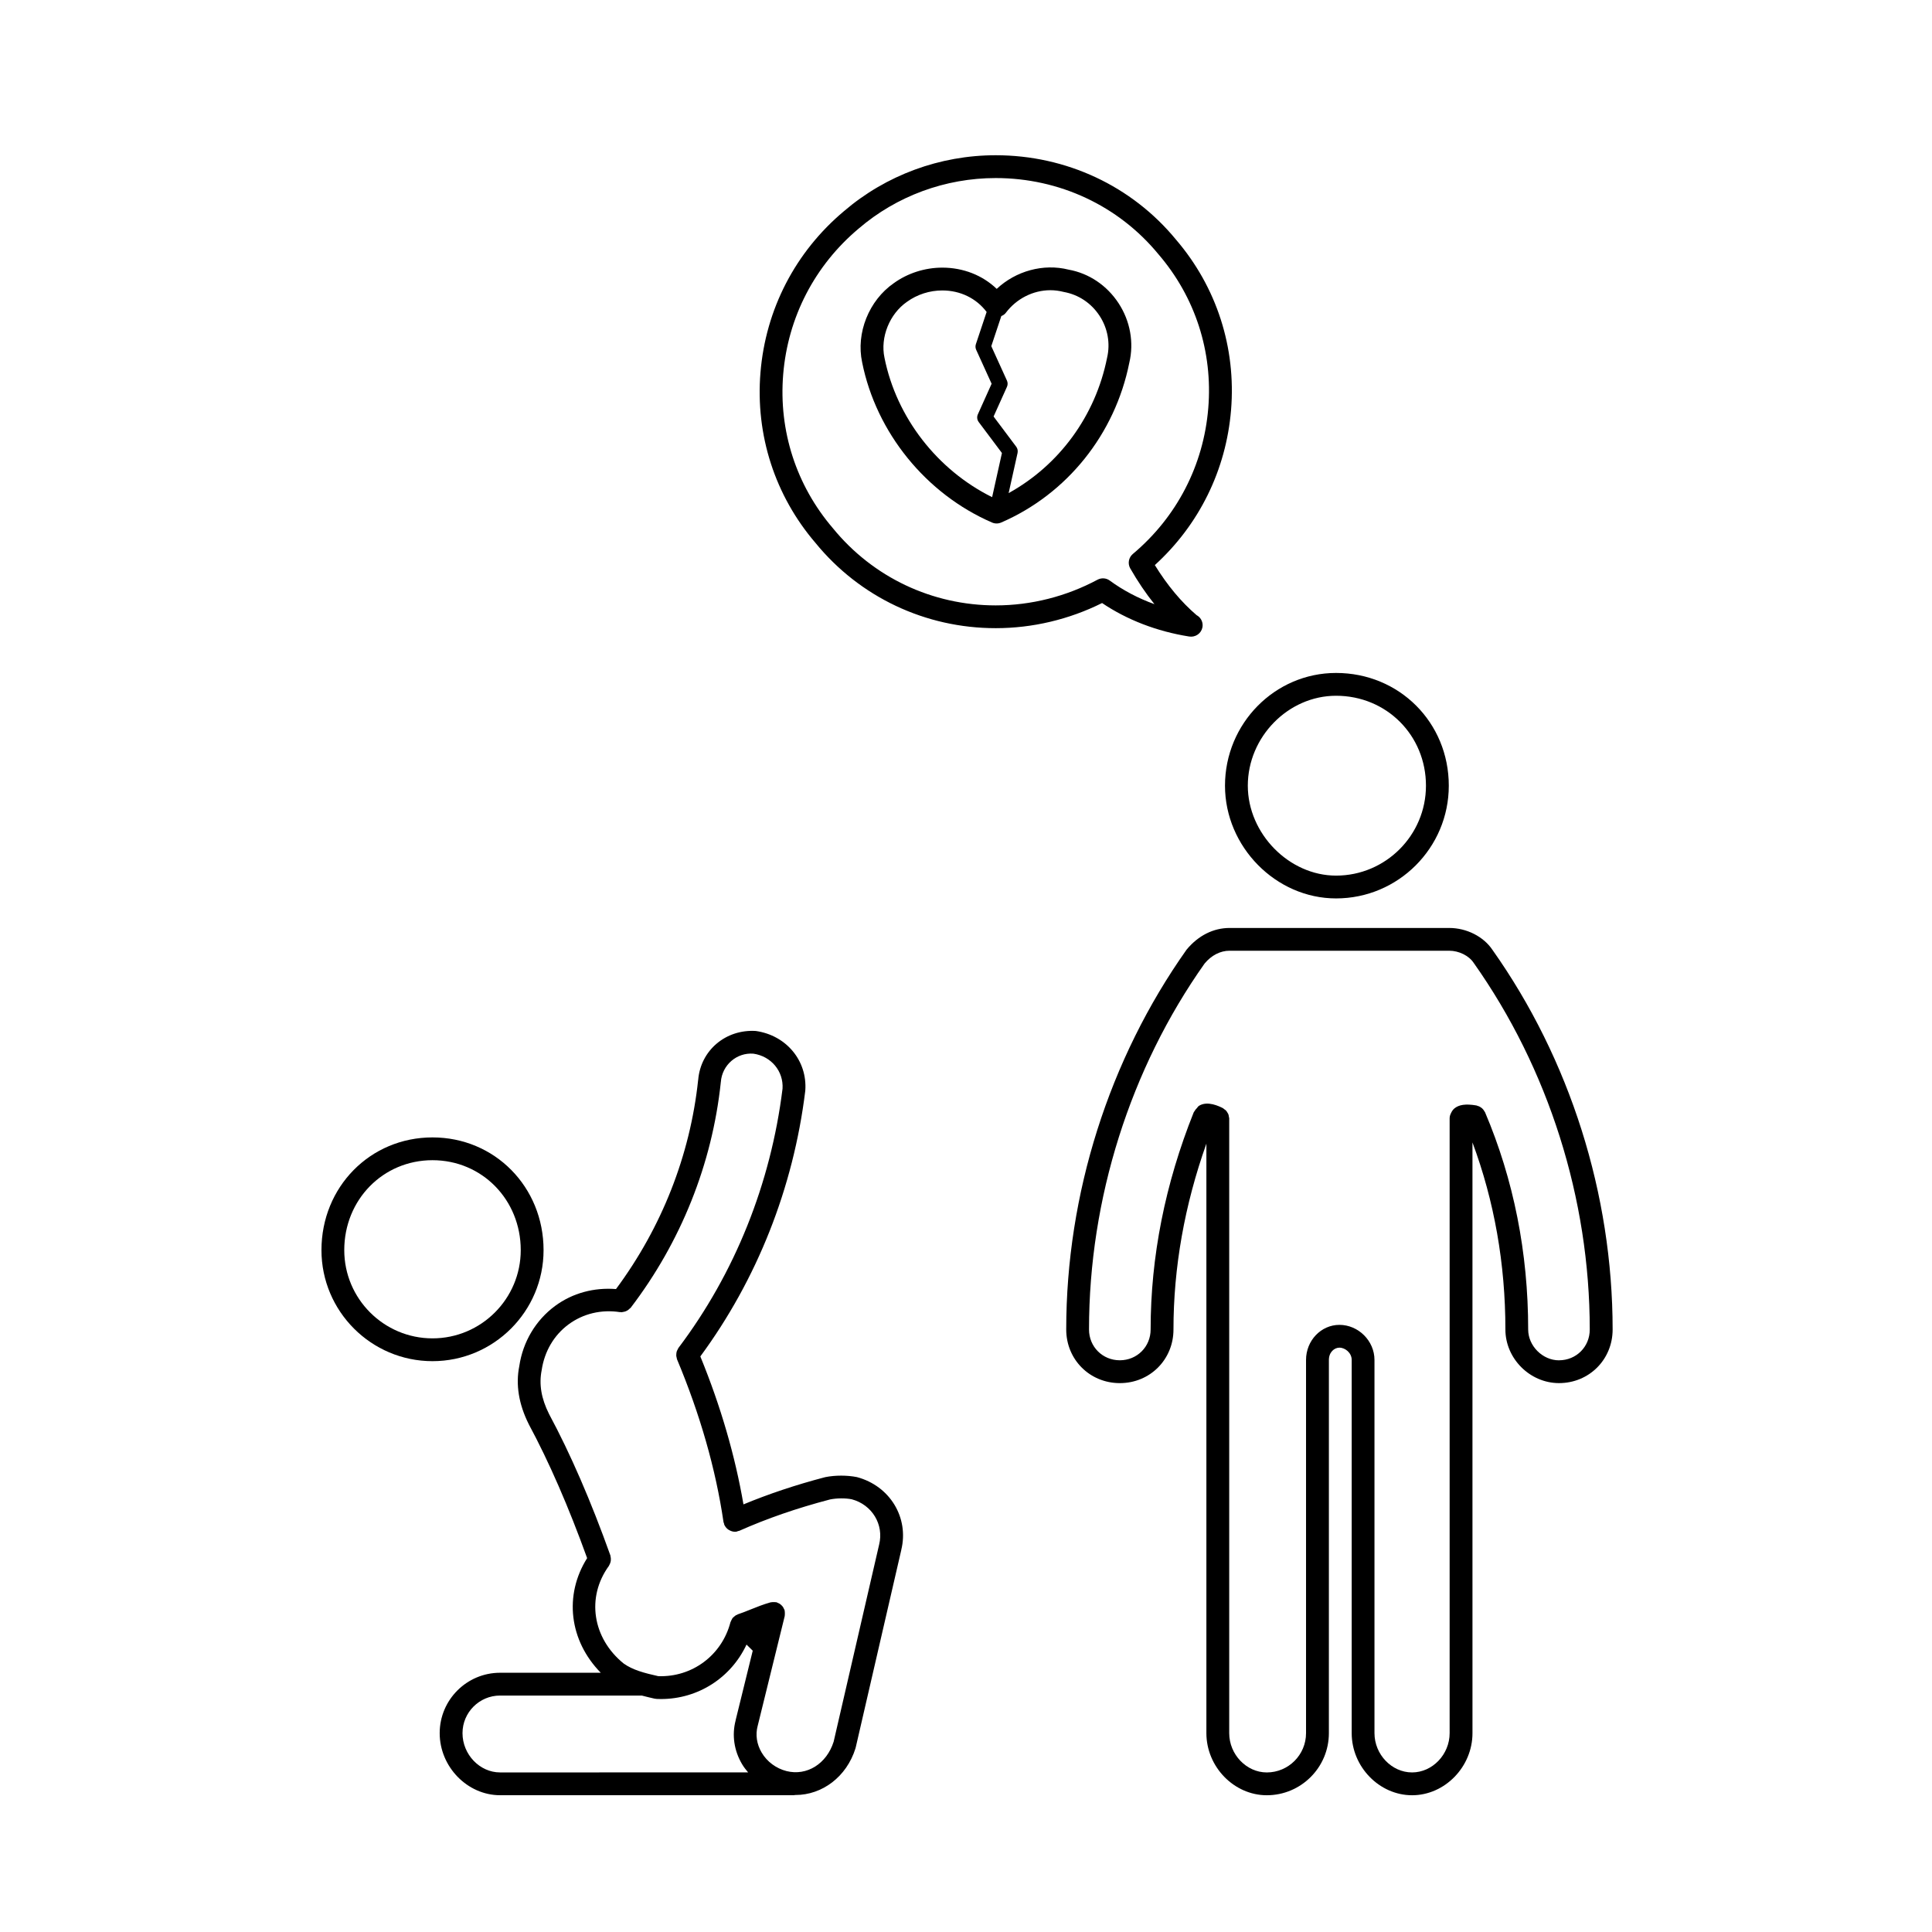 <?xml version="1.0" encoding="UTF-8"?>
<!-- The Best Svg Icon site in the world: iconSvg.co, Visit us! https://iconsvg.co -->
<svg fill="#000000" width="800px" height="800px" version="1.1" viewBox="144 144 512 512" xmlns="http://www.w3.org/2000/svg">
 <g>
  <path d="m288.05 475.3c0-16.75-12.93-29.875-29.434-29.875-16.5 0-29.426 13.121-29.426 29.875 0 16.227 13.203 29.422 29.426 29.422 16.23 0 29.434-13.195 29.434-29.422zm-29.434 23.379c-12.891 0-23.383-10.488-23.383-23.383 0-13.359 10.273-23.832 23.383-23.832 13.113 0 23.387 10.469 23.387 23.832 0 12.895-10.488 23.383-23.387 23.383z"/>
  <path d="m344.32 417.22c-7.984-0.5-14.641 5.117-15.289 12.941 0 0.02-0.016 0.035-0.016 0.055-2.125 19.984-9.668 39.09-21.77 55.398-5.82-0.453-11.496 1.047-16.141 4.473-5.16 3.809-8.539 9.527-9.488 15.949-0.984 4.918-0.141 10.082 2.5 15.367 0.004 0.016 0.02 0.016 0.023 0.031 0.004 0.016 0.004 0.035 0.016 0.051 5.359 9.957 10.551 21.895 15.441 35.434-6.191 9.824-4.742 21.859 3.613 30.379h-26.688c-8.82 0-16 7.18-16 16 0 8.922 7.332 16.453 16 16.453h77.879c0.117 0 0.223-0.055 0.336-0.07 0.023 0 0.051 0.012 0.074 0.012 7.078 0 13.543-4.816 15.898-12.352 0.012-0.035 0-0.074 0.012-0.105 0.012-0.039 0.035-0.074 0.047-0.109l12.07-52.316v-0.004l0.012-0.051v-0.039c2.074-8.504-2.988-16.934-11.758-19.27-2.609-0.516-5.727-0.516-8.332 0-0.035 0.004-0.059 0.035-0.098 0.039-0.031 0.004-0.059-0.004-0.09 0.004-7.812 2.051-14.883 4.434-21.547 7.188-2.207-12.828-6.012-25.98-11.43-39.211 15.012-20.379 24.645-44.637 27.801-70.316 0-0.023-0.012-0.051-0.004-0.074 0-0.031 0.016-0.051 0.02-0.082 0.562-7.844-4.977-14.609-13.094-15.773zm-77.75 186.08c0-5.492 4.465-9.961 9.957-9.961h37.555c1.109 0.297 2.242 0.562 3.414 0.828 0.152 0.035 0.301 0.039 0.449 0.051 0.031 0 0.051 0.02 0.074 0.02h0.109c0.004 0 0.016 0.004 0.02 0.004 0.004 0 0.004-0.004 0.012-0.004 0.332 0.016 0.672 0.023 1.004 0.023 9.883 0 18.582-5.672 22.672-14.43 0.527 0.508 1.098 1.078 1.648 1.621l-4.539 18.445c-0.004 0.016 0 0.035 0 0.055-1.008 3.871-0.414 7.969 1.699 11.547 0.465 0.789 1.031 1.512 1.621 2.207l-65.742 0.004c-5.402 0-9.953-4.766-9.953-10.41zm103.16-61.973c5.387 1.438 8.57 6.711 7.246 12.012v0.031c-0.004 0.012-0.012 0.016-0.012 0.023l-12.043 52.191c-1.855 5.844-7.094 9.117-12.473 7.773-2.769-0.699-5.18-2.488-6.609-4.922-1.301-2.207-1.672-4.711-1.055-7.031v-0.023c0.004-0.012 0.012-0.02 0.016-0.031l7.164-29.094c0.016-0.055-0.004-0.109 0.004-0.172 0.035-0.195 0.031-0.402 0.023-0.609-0.004-0.203 0-0.395-0.047-0.586-0.016-0.059 0-0.117-0.016-0.176-0.035-0.133-0.125-0.223-0.176-0.344-0.086-0.191-0.16-0.379-0.289-0.551-0.105-0.152-0.23-0.277-0.367-0.406-0.145-0.141-0.293-0.277-0.465-0.387-0.16-0.105-0.328-0.168-0.504-0.242-0.137-0.055-0.242-0.145-0.387-0.18-0.066-0.016-0.125 0.004-0.195-0.004-0.18-0.039-0.363-0.023-0.555-0.023-0.215 0.004-0.43 0-0.637 0.047-0.055 0.016-0.105 0-0.16 0.016-1.93 0.543-3.703 1.254-5.406 1.941-1.094 0.441-2.16 0.875-3.231 1.223-0.098 0.031-0.156 0.102-0.242 0.137-0.105 0.051-0.215 0.074-0.312 0.125-0.082 0.051-0.133 0.117-0.207 0.168-0.16 0.117-0.312 0.238-0.449 0.383-0.066 0.066-0.145 0.102-0.207 0.168-0.012 0.012-0.012 0.031-0.02 0.039-0.055 0.074-0.082 0.172-0.125 0.246-0.105 0.172-0.195 0.336-0.266 0.523-0.039 0.102-0.105 0.188-0.137 0.293 0 0.012-0.012 0.016-0.012 0.023-2.281 8.75-10.137 14.602-19.125 14.293-3.703-0.828-6.762-1.633-9.168-3.344-8.293-6.711-9.949-17.59-3.93-25.867 0.055-0.082 0.066-0.172 0.117-0.25 0.105-0.176 0.188-0.352 0.25-0.551 0.066-0.188 0.117-0.363 0.141-0.555 0.023-0.18 0.023-0.359 0.02-0.543-0.012-0.215-0.035-0.414-0.09-0.621-0.02-0.098-0.004-0.18-0.039-0.273-5.125-14.344-10.59-26.949-16.254-37.473v-0.004c-2.055-4.106-2.699-7.863-1.949-11.629 0.734-4.969 3.266-9.273 7.125-12.117 3.859-2.848 8.68-4.004 13.598-3.25 0.066 0.012 0.125-0.016 0.191-0.012 0.09 0.012 0.18 0.047 0.266 0.047 0.105 0 0.203-0.059 0.309-0.07 0.262-0.031 0.504-0.082 0.746-0.172 0.16-0.059 0.309-0.125 0.457-0.215 0.238-0.137 0.434-0.312 0.625-0.508 0.086-0.09 0.195-0.125 0.273-0.223 13.32-17.461 21.578-38.102 23.875-59.703 0-0.016-0.004-0.035-0.004-0.055 0-0.016 0.016-0.031 0.016-0.051 0.324-4.527 4.211-7.879 8.637-7.527 4.711 0.68 8.012 4.664 7.715 9.281-3.113 25.164-12.652 48.926-27.598 68.715-0.074 0.102-0.098 0.215-0.156 0.324-0.105 0.188-0.207 0.363-0.273 0.562-0.059 0.18-0.09 0.367-0.109 0.559-0.023 0.188-0.039 0.367-0.031 0.562 0.016 0.211 0.07 0.414 0.125 0.621 0.031 0.117 0.02 0.238 0.07 0.348 6.117 14.602 10.27 29.113 12.328 43.137 0.023 0.16 0.105 0.297 0.152 0.449 0.035 0.109 0.023 0.23 0.074 0.344 0.016 0.031 0.051 0.047 0.066 0.082 0.227 0.465 0.559 0.84 0.973 1.133 0.098 0.066 0.18 0.105 0.281 0.16 0.43 0.242 0.898 0.406 1.41 0.414 0.012 0 0.02 0.012 0.031 0.012 0.012 0 0.023-0.004 0.035-0.004 0.133-0.004 0.266-0.012 0.402-0.031 0.156-0.02 0.277-0.105 0.418-0.152 0.121-0.035 0.246-0.023 0.367-0.082 7.336-3.258 15.195-5.981 24.012-8.297 1.855-0.375 4.125-0.375 5.769-0.047z"/>
  <path d="m498.07 382.09c16.473 0 29.875-13.402 29.875-29.875 0-16.75-13.125-29.875-29.875-29.875-16.227 0-29.434 13.402-29.434 29.875 0 16.195 13.484 29.875 29.434 29.875zm0-53.707c13.359 0 23.824 10.469 23.824 23.832 0 13.141-10.691 23.832-23.824 23.832-12.461 0-23.387-11.141-23.387-23.832 0-12.922 10.711-23.832 23.387-23.832z"/>
  <path d="m528.06 389.92h-58.191c-4.281 0-8.289 1.977-11.418 5.754-20.566 29.051-31.891 64.797-31.891 100.66 0 7.969 6.246 14.207 14.211 14.207 7.969 0 14.211-6.238 14.211-14.207 0-16.445 2.941-32.984 8.723-49.258v156.23c0 8.922 7.324 16.453 16.008 16.453 9.074 0 16.453-7.379 16.453-16.453l0.004-98.914c0-2.031 1.414-3.25 2.797-3.25 1.531 0 3.246 1.387 3.246 3.25v98.914c0 8.922 7.324 16.453 16.008 16.453 8.672 0 16-7.531 16-16.453l-0.004-98.914v-57.641c5.777 15.516 8.727 32.164 8.727 49.578 0 7.703 6.504 14.207 14.207 14.207 7.969 0 14.211-6.238 14.211-14.207 0-35.859-11.32-71.605-31.836-100.59-2.356-3.539-6.856-5.82-11.465-5.82zm29.09 114.58c-4.348 0-8.168-3.82-8.168-8.168 0-20.359-3.848-39.734-11.43-57.574-0.047-0.105-0.125-0.168-0.18-0.266-0.102-0.18-0.207-0.344-0.344-0.504-0.125-0.152-0.266-0.281-0.422-0.402-0.141-0.105-0.289-0.207-0.453-0.297-0.195-0.102-0.395-0.172-0.609-0.227-0.102-0.031-0.176-0.09-0.277-0.105-2.84-0.484-4.656-0.211-5.875 0.82-0.363 0.312-0.672 0.777-0.891 1.285-0.203 0.402-0.332 0.836-0.332 1.32v162.92c0 5.644-4.559 10.41-9.957 10.41-5.402 0-9.961-4.766-9.961-10.41v-98.91c0-5.039-4.254-9.289-9.289-9.289-4.875 0-8.848 4.168-8.848 9.289v98.914c0 5.742-4.664 10.41-10.398 10.41-5.394 0-9.961-4.766-9.961-10.41v-162.93c0-0.145-0.066-0.277-0.086-0.422-0.035-0.215-0.055-0.434-0.133-0.641-0.07-0.18-0.176-0.328-0.277-0.492-0.105-0.168-0.191-0.336-0.328-0.484-0.141-0.156-0.316-0.266-0.5-0.387-0.121-0.09-0.215-0.211-0.352-0.281-1.004-0.5-4.066-2.019-6.324-0.625-0.238 0.141-0.402 0.434-0.605 0.664-0.105 0.102-0.195 0.207-0.297 0.316-0.109 0.16-0.215 0.293-0.309 0.469-0.066 0.105-0.156 0.191-0.207 0.312-7.57 18.918-11.41 38.27-11.41 57.516 0 4.578-3.586 8.168-8.168 8.168-4.578 0-8.16-3.586-8.16-8.168 0-34.621 10.926-69.129 30.633-96.977 1.82-2.188 4.172-3.391 6.621-3.391h58.191c2.562 0 5.211 1.289 6.484 3.203 19.84 28.035 30.773 62.547 30.773 97.164 0.016 4.582-3.566 8.172-8.152 8.172z"/>
  <path d="m427.2 215.46c-6.715-1.691-14.012 0.363-19.059 5.094-3.777-3.613-8.871-5.629-14.43-5.629-4.606 0-9.18 1.473-12.832 4.109-6.613 4.574-10.07 13.227-8.402 20.988 3.723 18.605 16.918 34.879 34.434 42.457 0.383 0.168 0.797 0.246 1.199 0.246 0.414 0 0.816-0.082 1.199-0.246 17.477-7.562 30.184-23.434 33.969-42.352 1.27-5.324 0.238-11.062-2.832-15.754-3.121-4.773-7.891-7.949-13.246-8.914zm-48.805 23.336c-1.152-5.391 1.336-11.613 5.977-14.82 2.684-1.941 6-3.004 9.34-3.004 4.785 0 9.035 2.086 11.754 5.699l-2.848 8.539c-0.16 0.488-0.133 1.008 0.074 1.477l4.098 9.008-3.648 8.113c-0.301 0.672-0.211 1.445 0.227 2.035l6.156 8.211-2.602 11.699c-14.512-7.199-25.355-21.09-28.527-36.957zm34.914 23.586-6-8 3.543-7.863c0.238-0.523 0.238-1.133-0.004-1.664l-4.144-9.117 2.656-7.977c0.457-0.188 0.875-0.438 1.18-0.848 2.828-3.762 7.246-6.004 11.82-6.004 1.137 0 2.273 0.137 3.57 0.465 3.898 0.707 7.262 2.949 9.465 6.316 2.168 3.301 2.891 7.332 1.988 11.148-3.082 15.426-12.723 28.457-26.082 35.84l2.367-10.652c0.117-0.578-0.008-1.176-0.359-1.645z"/>
  <path d="m407.88 185.14c-14.785 0-29.074 5.269-40.211 14.812-12.898 10.82-20.758 26.016-22.137 42.777-1.359 16.559 3.836 32.617 14.582 45.152 11.723 14.363 29.141 22.598 47.785 22.59 9.707 0 19.406-2.297 28.164-6.66 6.602 4.457 14.523 7.512 23.043 8.867 0.156 0.023 0.312 0.035 0.473 0.035 0.031 0 0.07-0.004 0.102 0 1.672 0 3.027-1.355 3.027-3.023 0-1.152-0.645-2.156-1.594-2.664-4.051-3.461-7.769-7.914-11.07-13.273 11.742-10.691 18.887-25.191 20.199-41.098 1.359-16.559-3.84-32.617-14.59-45.152-11.68-14.211-29.098-22.363-47.773-22.363zm56.324 67.016c-1.238 15.148-8.344 28.875-19.996 38.656-1.117 0.941-1.406 2.551-0.68 3.82 1.988 3.465 4.125 6.629 6.414 9.48-4.336-1.57-8.34-3.684-11.855-6.262-0.941-0.691-2.191-0.77-3.215-0.23-8.312 4.457-17.645 6.816-26.984 6.816-16.816 0-32.531-7.426-43.145-20.434-9.734-11.355-14.414-25.836-13.191-40.773 1.246-15.145 8.348-28.867 20.02-38.668 10.066-8.625 22.957-13.375 36.301-13.375 16.863 0 32.57 7.344 43.137 20.207 9.746 11.344 14.426 25.824 13.195 40.762z"/>
 </g>
</svg>